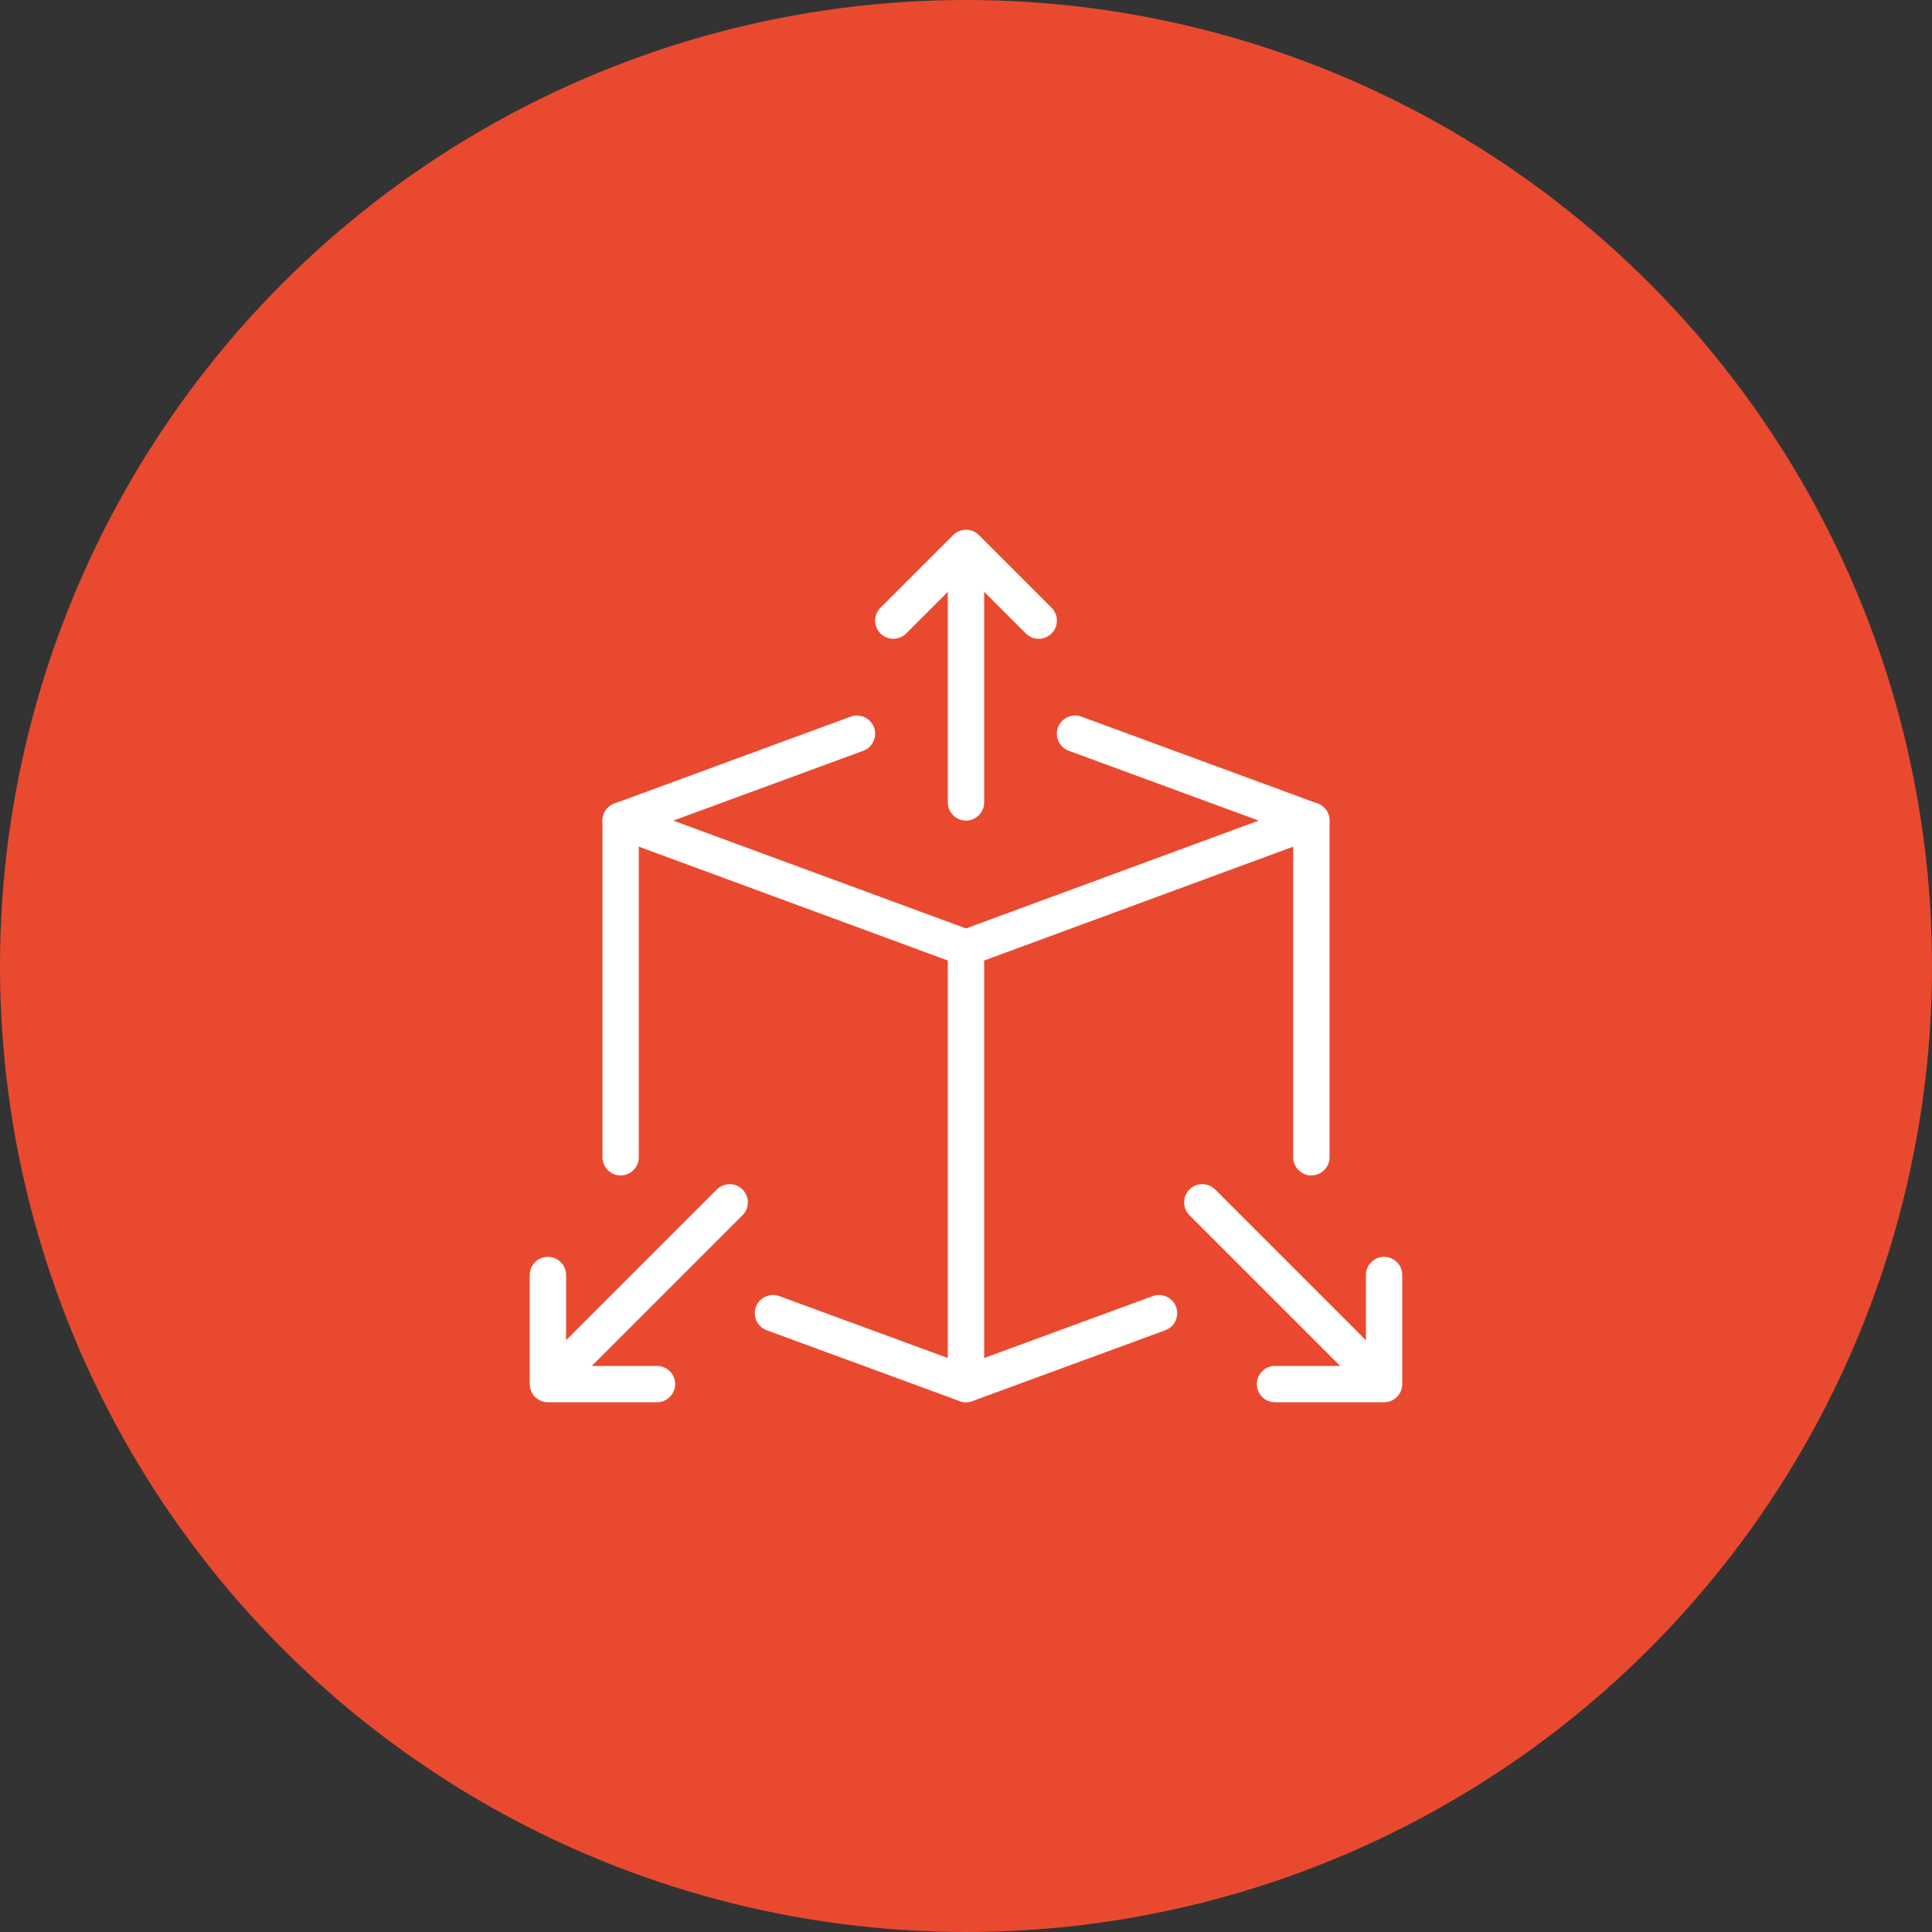 <?xml version="1.0" encoding="UTF-8"?> <svg xmlns="http://www.w3.org/2000/svg" width="62" height="62" viewBox="0 0 62 62" fill="none"><rect x="0" y="0" width="62" height="62" fill="#333333" stroke="none"/><circle cx="31" cy="31" r="31" fill="#E94A2F"></circle><path d="M31 31.001C30.931 31.001 30.864 30.989 30.798 30.964L19.715 26.881C19.485 26.797 19.334 26.578 19.334 26.334C19.334 26.09 19.486 25.871 19.716 25.787L27.299 22.998C27.601 22.888 27.938 23.043 28.049 23.345C28.159 23.647 28.004 23.982 27.702 24.094L21.606 26.334L31 29.795L40.394 26.334L34.298 24.093C33.996 23.982 33.841 23.646 33.952 23.344C34.063 23.042 34.399 22.886 34.701 22.997L42.284 25.786C42.514 25.871 42.667 26.09 42.667 26.334C42.667 26.578 42.515 26.797 42.285 26.881L31.202 30.964C31.137 30.989 31.069 31.001 31 31.001Z" fill="white"></path><path d="M31 45C30.931 45 30.863 44.988 30.799 44.964L24.604 42.689C24.302 42.578 24.147 42.243 24.258 41.94C24.368 41.639 24.704 41.484 25.006 41.593L31 43.795L36.994 41.593C37.296 41.484 37.631 41.639 37.743 41.94C37.854 42.242 37.699 42.577 37.397 42.689L31.201 44.964C31.136 44.988 31.069 45 31 45Z" fill="white"></path><path d="M19.917 37.721C19.595 37.721 19.334 37.459 19.334 37.137V26.334C19.334 26.012 19.595 25.75 19.917 25.75C20.239 25.75 20.5 26.012 20.5 26.334V37.137C20.5 37.459 20.239 37.721 19.917 37.721Z" fill="white"></path><path d="M42.083 37.721C41.761 37.721 41.5 37.459 41.5 37.137V26.334C41.5 26.012 41.761 25.75 42.083 25.75C42.405 25.75 42.667 26.012 42.667 26.334V37.137C42.667 37.459 42.405 37.721 42.083 37.721Z" fill="white"></path><path d="M33.334 20.5C33.184 20.5 33.035 20.443 32.921 20.33L31 18.409L29.08 20.329C28.852 20.556 28.483 20.556 28.255 20.329C28.028 20.101 28.028 19.732 28.255 19.504L30.588 17.171C30.816 16.943 31.186 16.943 31.413 17.171L33.747 19.504C33.974 19.732 33.974 20.101 33.747 20.329C33.632 20.443 33.483 20.5 33.334 20.5Z" fill="white"></path><path d="M31 26.334C30.678 26.334 30.416 26.072 30.416 25.75V17.875C30.416 17.553 30.678 17.292 31 17.292C31.322 17.292 31.583 17.553 31.583 17.875V25.75C31.583 26.072 31.322 26.334 31 26.334Z" fill="white"></path><path d="M44.417 45H40.917C40.595 45 40.334 44.739 40.334 44.417C40.334 44.095 40.595 43.834 40.917 43.834H43.834V40.917C43.834 40.595 44.095 40.334 44.417 40.334C44.739 40.334 45 40.595 45 40.917V44.417C45 44.739 44.739 45 44.417 45Z" fill="white"></path><path d="M44.125 44.709C43.975 44.709 43.826 44.652 43.712 44.539L38.17 38.997C37.943 38.769 37.943 38.4 38.17 38.172C38.398 37.945 38.767 37.945 38.995 38.172L44.537 43.714C44.764 43.941 44.764 44.311 44.537 44.539C44.423 44.652 44.274 44.709 44.125 44.709Z" fill="white"></path><path d="M21.083 45H17.583C17.261 45 17 44.739 17 44.417V40.917C17 40.595 17.261 40.334 17.583 40.334C17.905 40.334 18.167 40.595 18.167 40.917V43.834H21.083C21.405 43.834 21.667 44.095 21.667 44.417C21.667 44.739 21.405 45 21.083 45Z" fill="white"></path><path d="M17.875 44.709C17.726 44.709 17.576 44.652 17.462 44.539C17.235 44.311 17.235 43.941 17.462 43.714L23.004 38.172C23.231 37.945 23.601 37.945 23.829 38.172C24.056 38.4 24.056 38.769 23.829 38.997L18.287 44.539C18.174 44.652 18.024 44.709 17.875 44.709Z" fill="white"></path><path d="M31 45C30.678 45 30.416 44.739 30.416 44.417V30.417C30.416 30.095 30.678 29.834 31 29.834C31.322 29.834 31.583 30.095 31.583 30.417V44.417C31.583 44.739 31.322 45 31 45Z" fill="white"></path></svg> 